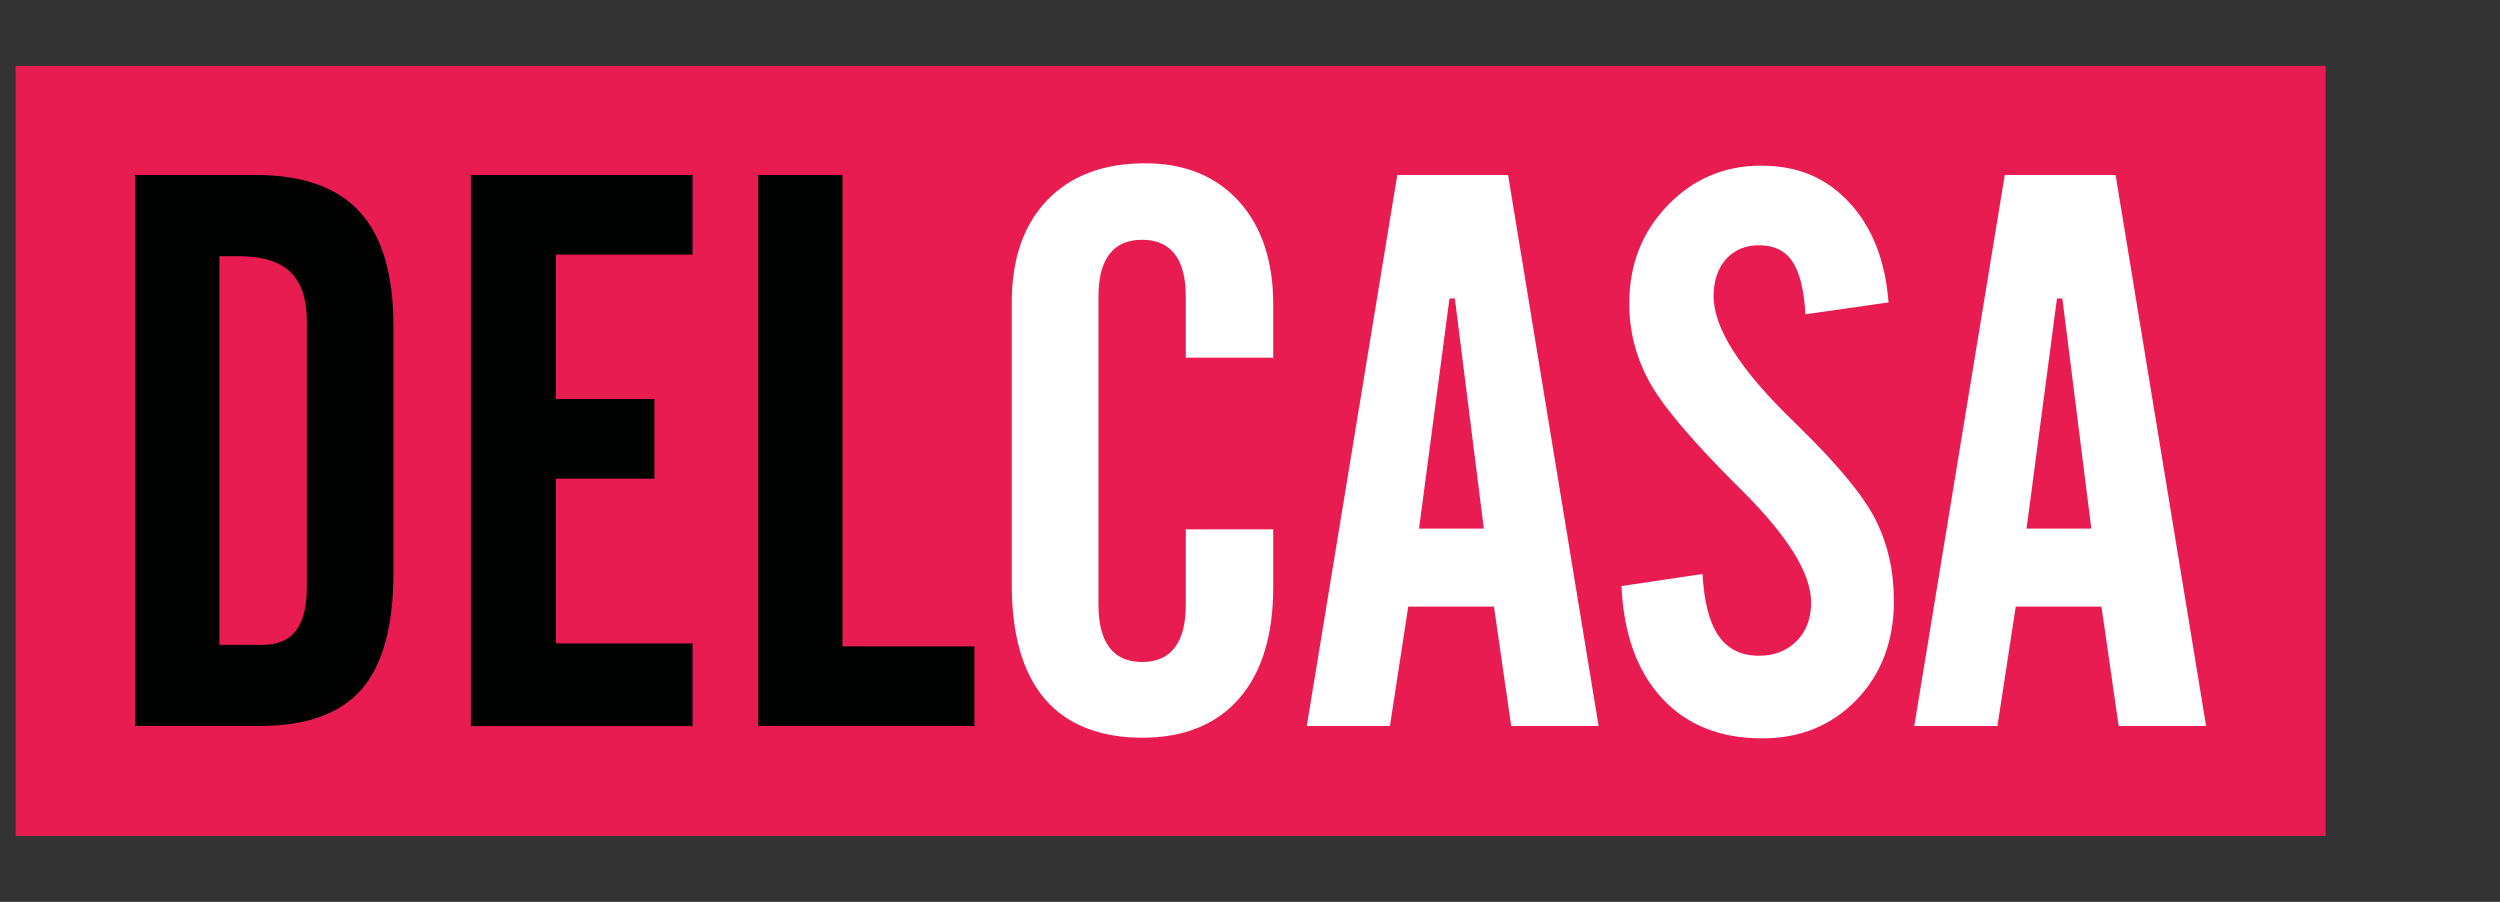 <svg xmlns="http://www.w3.org/2000/svg" xmlns:xlink="http://www.w3.org/1999/xlink" id="Layer_1" data-name="Layer 1" viewBox="0 0 340 122.65"><rect x="0" y="0" width="340" height="122.65" fill="#333333" stroke="none"/><defs><style>      .cls-1 {        fill: #fff;      }      .cls-2 {        fill: none;      }      .cls-3 {        fill: #000101;      }      .cls-4 {        fill: #e91c52;      }      .cls-5 {        clip-path: url(#clippath);      }    </style><clipPath id="clippath"><rect class="cls-2" x="2.13" y="8.97" width="314.16" height="104.72"></rect></clipPath></defs><g class="cls-5"><rect class="cls-4" x="2.13" y="8.97" width="314.16" height="104.72"></rect><path class="cls-1" d="M275.61,71.89h8.81l-3.94-31.3h-.73l-4.14,31.3ZM260.34,98.74l12.31-74.94h15.07l12.31,74.94h-11.89l-2.34-16.24h-11.66l-2.49,16.24h-11.32ZM220.52,79.71l11.02-1.65c.21,3.79.94,6.6,2.18,8.4,1.24,1.82,3.08,2.72,5.5,2.72,2.1,0,3.8-.67,5.13-2,1.31-1.33,1.96-3.08,1.96-5.25,0-3.91-3.11-8.95-9.32-15.14l-1.08-1.08c-6.09-6.09-10-10.76-11.73-14.03-1.73-3.25-2.6-6.72-2.6-10.38,0-5.29,1.73-9.75,5.22-13.36,3.47-3.61,7.71-5.41,12.72-5.41s8.86,1.66,11.98,5.01c3.11,3.34,4.9,7.87,5.34,13.59l-11.3,1.61c-.19-3.34-.8-5.75-1.79-7.2-.97-1.45-2.49-2.18-4.53-2.18-1.88,0-3.36.64-4.49,1.89-1.11,1.26-1.68,2.94-1.68,5.04,0,4.35,3.63,10.03,10.9,17.05l.67.67c5.32,5.18,8.81,9.41,10.46,12.68,1.66,3.29,2.49,6.97,2.49,11.04,0,5.45-1.7,9.94-5.08,13.44-3.38,3.5-7.66,5.25-12.84,5.25-5.73,0-10.3-1.84-13.66-5.5-3.36-3.66-5.18-8.74-5.47-15.23ZM192.99,71.89h8.81l-3.94-31.3h-.73l-4.14,31.3ZM177.72,98.74l12.31-74.94h15.07l12.31,74.94h-11.89l-2.34-16.24h-11.66l-2.49,16.24h-11.32ZM137.6,79.51v-38.39c0-5.91,1.61-10.54,4.81-13.89,3.22-3.34,7.66-5.02,13.34-5.02,5.34,0,9.59,1.72,12.72,5.15,3.13,3.45,4.69,8.14,4.69,14.06v7.22h-11.89v-8.24c0-2.6-.5-4.55-1.5-5.84-.99-1.29-2.48-1.95-4.44-1.95s-3.45.65-4.44,1.95c-1.01,1.29-1.5,3.24-1.5,5.84v41.8c0,2.6.5,4.55,1.5,5.87.99,1.31,2.48,1.96,4.44,1.96s3.45-.65,4.44-1.96c1.01-1.33,1.5-3.27,1.5-5.87v-10.21h11.89v7.84c0,6.54-1.54,11.6-4.63,15.16-3.1,3.55-7.5,5.34-13.2,5.34s-10.26-1.77-13.25-5.29c-2.99-3.52-4.48-8.7-4.48-15.53Z"></path><path class="cls-3" d="M103.12,98.74V23.8h11.46v64.11h17.94v10.83h-29.4ZM64.04,98.74V23.8h30.15v10.83h-18.58v19.64h13.39v10.83h-13.39v22.4h18.58v11.25h-30.15ZM18.38,98.74V23.8h16.45c6.35,0,11.04,1.68,14.1,5.02,3.06,3.36,4.58,8.54,4.58,15.55v33.47c0,7.29-1.45,12.6-4.35,15.92-2.9,3.31-7.5,4.97-13.82,4.97h-16.97ZM29.84,87.7h5.87c2.03,0,3.56-.64,4.53-1.91.99-1.29,1.49-3.27,1.49-5.96v-36.07c0-3.08-.74-5.33-2.23-6.76-1.49-1.43-3.82-2.16-7.01-2.16h-2.65v52.86Z"></path></g></svg>
